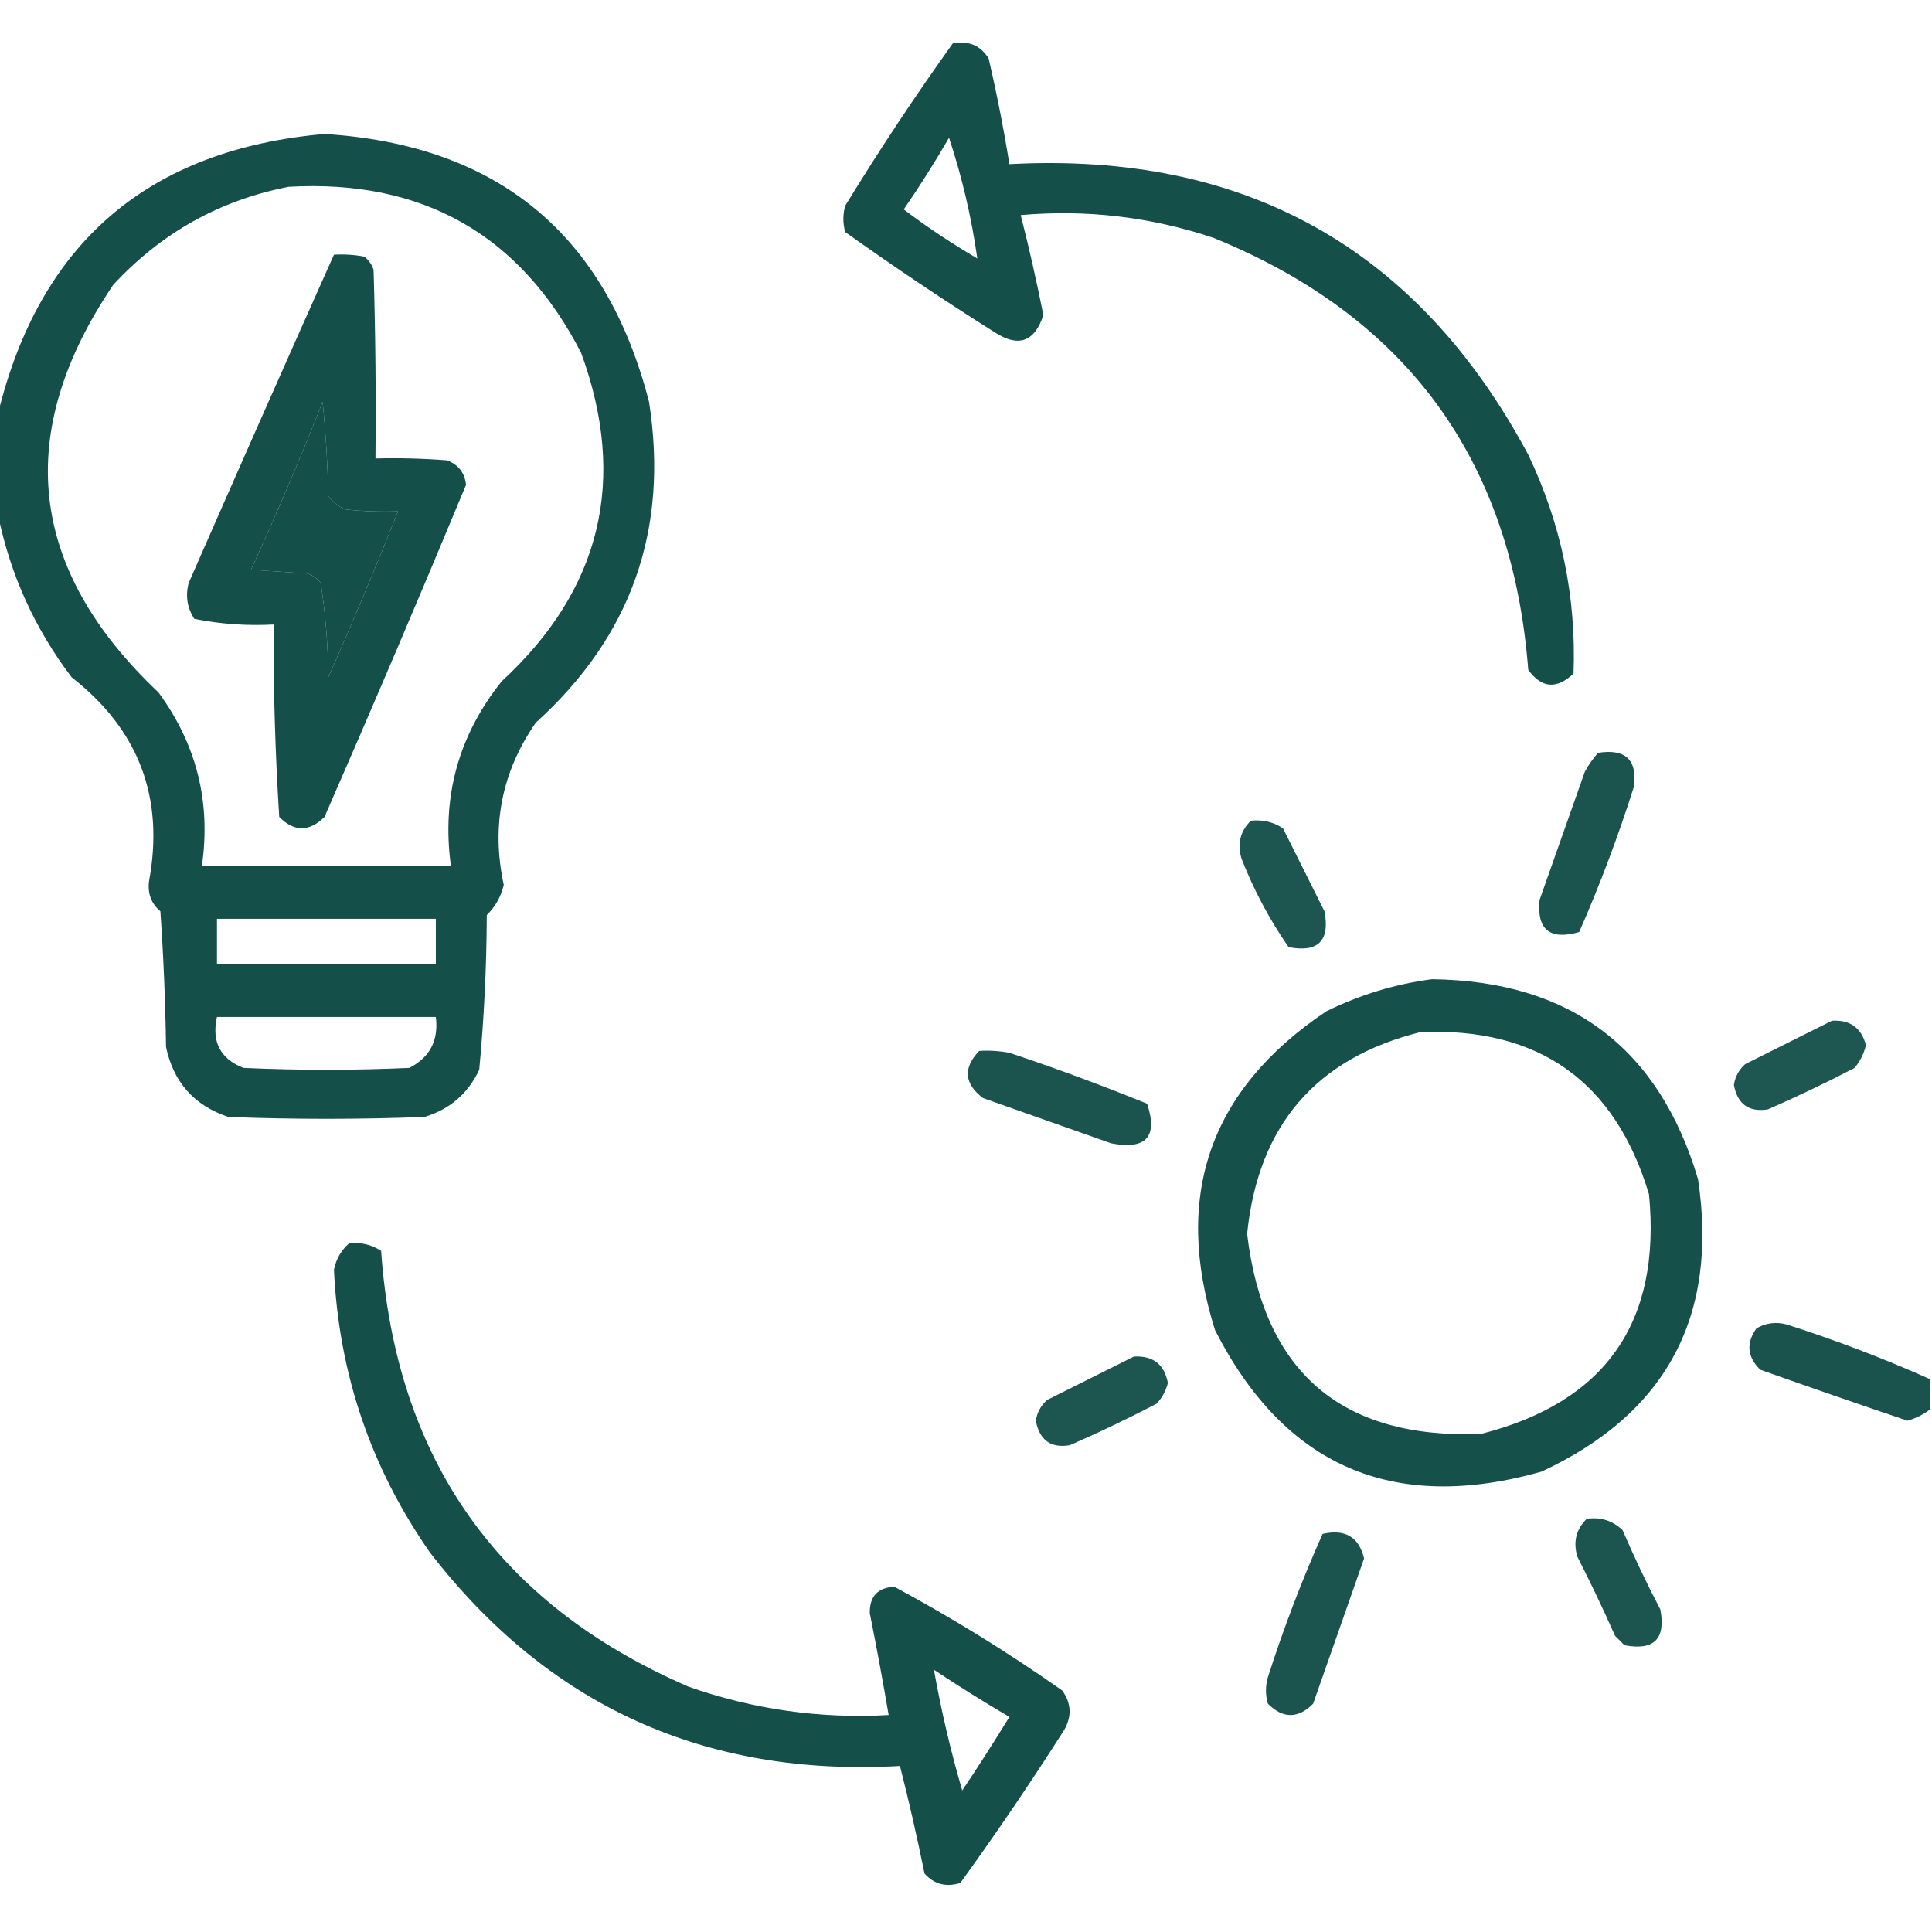 <svg width="512" height="512" viewBox="0 0 512 512" fill="none" xmlns="http://www.w3.org/2000/svg">
<g clip-path="url(#clip0_83_7102)">
<path opacity="0.915" fill-rule="evenodd" clip-rule="evenodd" d="M252.5 11.501C256.684 10.704 259.85 12.038 262 15.501C264.157 24.786 265.991 34.12 267.5 43.501C329.905 40.164 375.738 65.831 405 120.501C413.758 138.865 417.758 158.198 417 178.501C412.522 182.732 408.522 182.399 405 177.501C400.697 122.023 372.864 83.856 321.5 63.001C304.917 57.469 287.917 55.469 270.5 57.001C272.727 65.745 274.727 74.579 276.5 83.501C274.177 90.658 269.844 92.158 263.5 88.001C250.075 79.539 236.908 70.706 224 61.501C223.333 59.167 223.333 56.834 224 54.501C233.027 39.759 242.527 25.425 252.5 11.501ZM251.5 36.501C254.947 46.892 257.447 57.558 259 68.501C252.242 64.54 245.742 60.206 239.5 55.501C243.761 49.308 247.761 42.975 251.5 36.501Z" fill="#01403A"/>
<path opacity="0.917" fill-rule="evenodd" clip-rule="evenodd" d="M-0.5 136.5C-0.5 127.5 -0.5 118.5 -0.5 109.5C10.585 64.258 39.418 39.592 86 35.5C131.879 38.384 160.546 62.05 172 106.5C177.287 140.311 167.287 168.644 142 191.5C132.959 204.538 130.126 218.871 133.5 234.5C132.774 237.621 131.274 240.287 129 242.5C128.946 256.235 128.28 269.902 127 283.5C124.014 289.82 119.181 293.987 112.5 296C95.167 296.667 77.833 296.667 60.5 296C51.486 292.985 45.986 286.818 44 277.5C43.833 265.486 43.333 253.486 42.5 241.5C40.077 239.458 39.077 236.791 39.5 233.5C43.593 211.352 36.76 193.352 19 179.5C9.218 166.606 2.718 152.273 -0.5 136.5ZM76.5 49.5C112.007 47.495 137.841 62.161 154 93.5C166.323 127.205 159.323 156.205 133 180.5C121.496 194.854 116.996 211.187 119.5 229.5C97.5 229.5 75.5 229.5 53.5 229.5C55.939 212.589 52.105 197.255 42 183.5C7.439 150.817 3.439 114.817 30 75.5C42.723 61.725 58.223 53.058 76.5 49.5ZM85.5 106.5C86.329 114.657 86.829 122.99 87 131.5C88.214 133.049 89.714 134.215 91.5 135C96.155 135.499 100.821 135.666 105.5 135.5C99.628 150.25 93.461 164.916 87 179.5C86.939 171.064 86.273 162.731 85 154.5C84.097 153.299 82.931 152.465 81.5 152C76.5 151.667 71.5 151.333 66.5 151C73.25 136.334 79.584 121.501 85.5 106.5ZM57.5 243.5C76.833 243.5 96.167 243.5 115.5 243.5C115.5 247.5 115.5 251.5 115.5 255.5C96.167 255.5 76.833 255.5 57.5 255.5C57.5 251.5 57.5 247.5 57.5 243.5ZM57.5 269.5C76.833 269.5 96.167 269.5 115.5 269.5C116.281 275.682 113.947 280.182 108.5 283C93.833 283.667 79.167 283.667 64.5 283C58.371 280.579 56.038 276.079 57.5 269.5Z" fill="#01403A"/>
<path opacity="0.92" fill-rule="evenodd" clip-rule="evenodd" d="M88.5 67.501C91.187 67.336 93.854 67.503 96.5 68.001C97.701 68.903 98.535 70.07 99 71.501C99.5 88.164 99.667 104.831 99.5 121.501C105.842 121.335 112.175 121.501 118.5 122.001C121.523 123.183 123.189 125.35 123.5 128.501C111.287 157.93 98.787 187.263 86 216.501C81.955 220.49 77.955 220.49 74 216.501C72.931 199.517 72.431 182.517 72.5 165.501C65.411 165.885 58.411 165.385 51.5 164.001C49.607 161.084 49.107 157.917 50 154.501C62.751 125.396 75.585 96.395 88.5 67.501ZM85.5 106.501C79.584 121.502 73.25 136.335 66.5 151.001C71.5 151.334 76.5 151.668 81.5 152.001C82.931 152.466 84.098 153.3 85 154.501C86.273 162.732 86.94 171.065 87 179.501C93.461 164.917 99.628 150.251 105.5 135.501C100.821 135.667 96.155 135.5 91.5 135.001C89.714 134.216 88.214 133.05 87 131.501C86.829 122.991 86.329 114.658 85.5 106.501Z" fill="#01403A"/>
<path opacity="0.893" fill-rule="evenodd" clip-rule="evenodd" d="M423.5 199.499C430.799 198.37 433.965 201.37 433 208.499C428.833 221.652 424 234.485 418.5 246.999C410.729 249.218 407.229 246.385 408 238.499C412 227.166 416 215.832 420 204.499C420.997 202.676 422.164 201.009 423.5 199.499Z" fill="#01403A"/>
<path opacity="0.885" fill-rule="evenodd" clip-rule="evenodd" d="M331.5 217.501C334.602 217.155 337.435 217.822 340 219.501C343.667 226.834 347.333 234.168 351 241.501C352.5 249.334 349.333 252.501 341.5 251.001C336.427 243.691 332.261 235.858 329 227.501C327.861 223.58 328.695 220.247 331.5 217.501Z" fill="#01403A"/>
<path opacity="0.914" fill-rule="evenodd" clip-rule="evenodd" d="M379.5 259.5C416.107 259.962 439.607 277.629 450 312.5C455.439 348.795 441.606 374.628 408.5 390C369.207 401.094 340.374 388.594 322 352.5C310.768 316.86 320.601 288.693 351.5 268C360.488 263.593 369.822 260.759 379.5 259.5ZM376.5 273.5C407.847 272.246 428.014 286.579 437 316.5C440.283 350.452 425.449 371.619 392.5 380C355.581 381.418 334.914 363.751 330.5 327C333.423 298.232 348.757 280.398 376.5 273.5Z" fill="#01403A"/>
<path opacity="0.88" fill-rule="evenodd" clip-rule="evenodd" d="M485.5 270.499C490.299 270.227 493.299 272.394 494.5 276.999C493.944 279.236 492.944 281.236 491.5 282.999C483.955 286.938 476.288 290.605 468.5 293.999C463.44 294.782 460.44 292.615 459.5 287.499C459.848 285.302 460.848 283.469 462.5 281.999C470.259 278.12 477.925 274.286 485.5 270.499Z" fill="#01403A"/>
<path opacity="0.894" fill-rule="evenodd" clip-rule="evenodd" d="M259.5 278.5C262.187 278.336 264.854 278.503 267.5 279C279.838 283.112 292.004 287.612 304 292.5C306.91 301.262 303.744 304.762 294.5 303C283.167 299 271.833 295 260.5 291C255.504 287.177 255.171 283.01 259.5 278.5Z" fill="#01403A"/>
<path opacity="0.916" fill-rule="evenodd" clip-rule="evenodd" d="M92.5 329.501C95.602 329.155 98.436 329.822 101 331.501C104.897 386.687 132.064 425.187 182.5 447.001C199.656 453.021 217.323 455.521 235.5 454.501C233.965 445.493 232.299 436.493 230.5 427.501C230.429 423.073 232.596 420.739 237 420.501C252.357 428.766 267.191 437.932 281.5 448.001C283.923 451.38 284.09 454.88 282 458.501C273.225 472.275 264.058 485.775 254.5 499.001C250.726 500.184 247.559 499.35 245 496.501C243.06 486.912 240.894 477.412 238.5 468.001C186.894 470.94 145.394 452.107 114 411.501C98.29 389.016 89.79 364.016 88.5 336.501C89.071 333.688 90.404 331.355 92.5 329.501ZM247.5 442.501C254.016 446.839 260.683 451.006 267.5 455.001C263.458 461.586 259.291 468.086 255 474.501C251.936 464.024 249.436 453.357 247.5 442.501Z" fill="#01403A"/>
<path opacity="0.896" fill-rule="evenodd" clip-rule="evenodd" d="M511.5 365.5C511.5 368.167 511.5 370.833 511.5 373.5C509.741 374.871 507.741 375.871 505.5 376.5C492.474 372.102 479.474 367.602 466.5 363C463.019 359.603 462.686 355.936 465.5 352C468.03 350.578 470.697 350.245 473.5 351C486.502 355.164 499.169 359.997 511.5 365.5Z" fill="#01403A"/>
<path opacity="0.884" fill-rule="evenodd" clip-rule="evenodd" d="M300.5 359.5C305.559 359.229 308.559 361.563 309.5 366.5C308.966 368.614 307.966 370.448 306.5 372C298.955 375.939 291.288 379.606 283.5 383C278.48 383.832 275.48 381.665 274.5 376.5C274.848 374.303 275.848 372.47 277.5 371C285.259 367.121 292.925 363.287 300.5 359.5Z" fill="#01403A"/>
<path opacity="0.89" fill-rule="evenodd" clip-rule="evenodd" d="M420.5 402.501C424.192 401.972 427.358 402.972 430 405.501C433.061 412.622 436.394 419.622 440 426.501C441.5 434.334 438.333 437.501 430.5 436.001C429.667 435.168 428.833 434.334 428 433.501C424.86 426.415 421.526 419.415 418 412.501C416.861 408.58 417.695 405.247 420.5 402.501Z" fill="#01403A"/>
<path opacity="0.893" fill-rule="evenodd" clip-rule="evenodd" d="M350.5 406.5C356.455 405.134 360.122 407.301 361.5 413C357 425.833 352.5 438.667 348 451.5C344 455.5 340 455.5 336 451.5C335.333 449.167 335.333 446.833 336 444.5C340.164 431.498 344.997 418.831 350.5 406.5Z" fill="#01403A"/>
</g>
<defs>
<clipPath id="clip0_83_7102">
<rect width="512" height="512" fill="white"/>
</clipPath>
</defs>
</svg>
